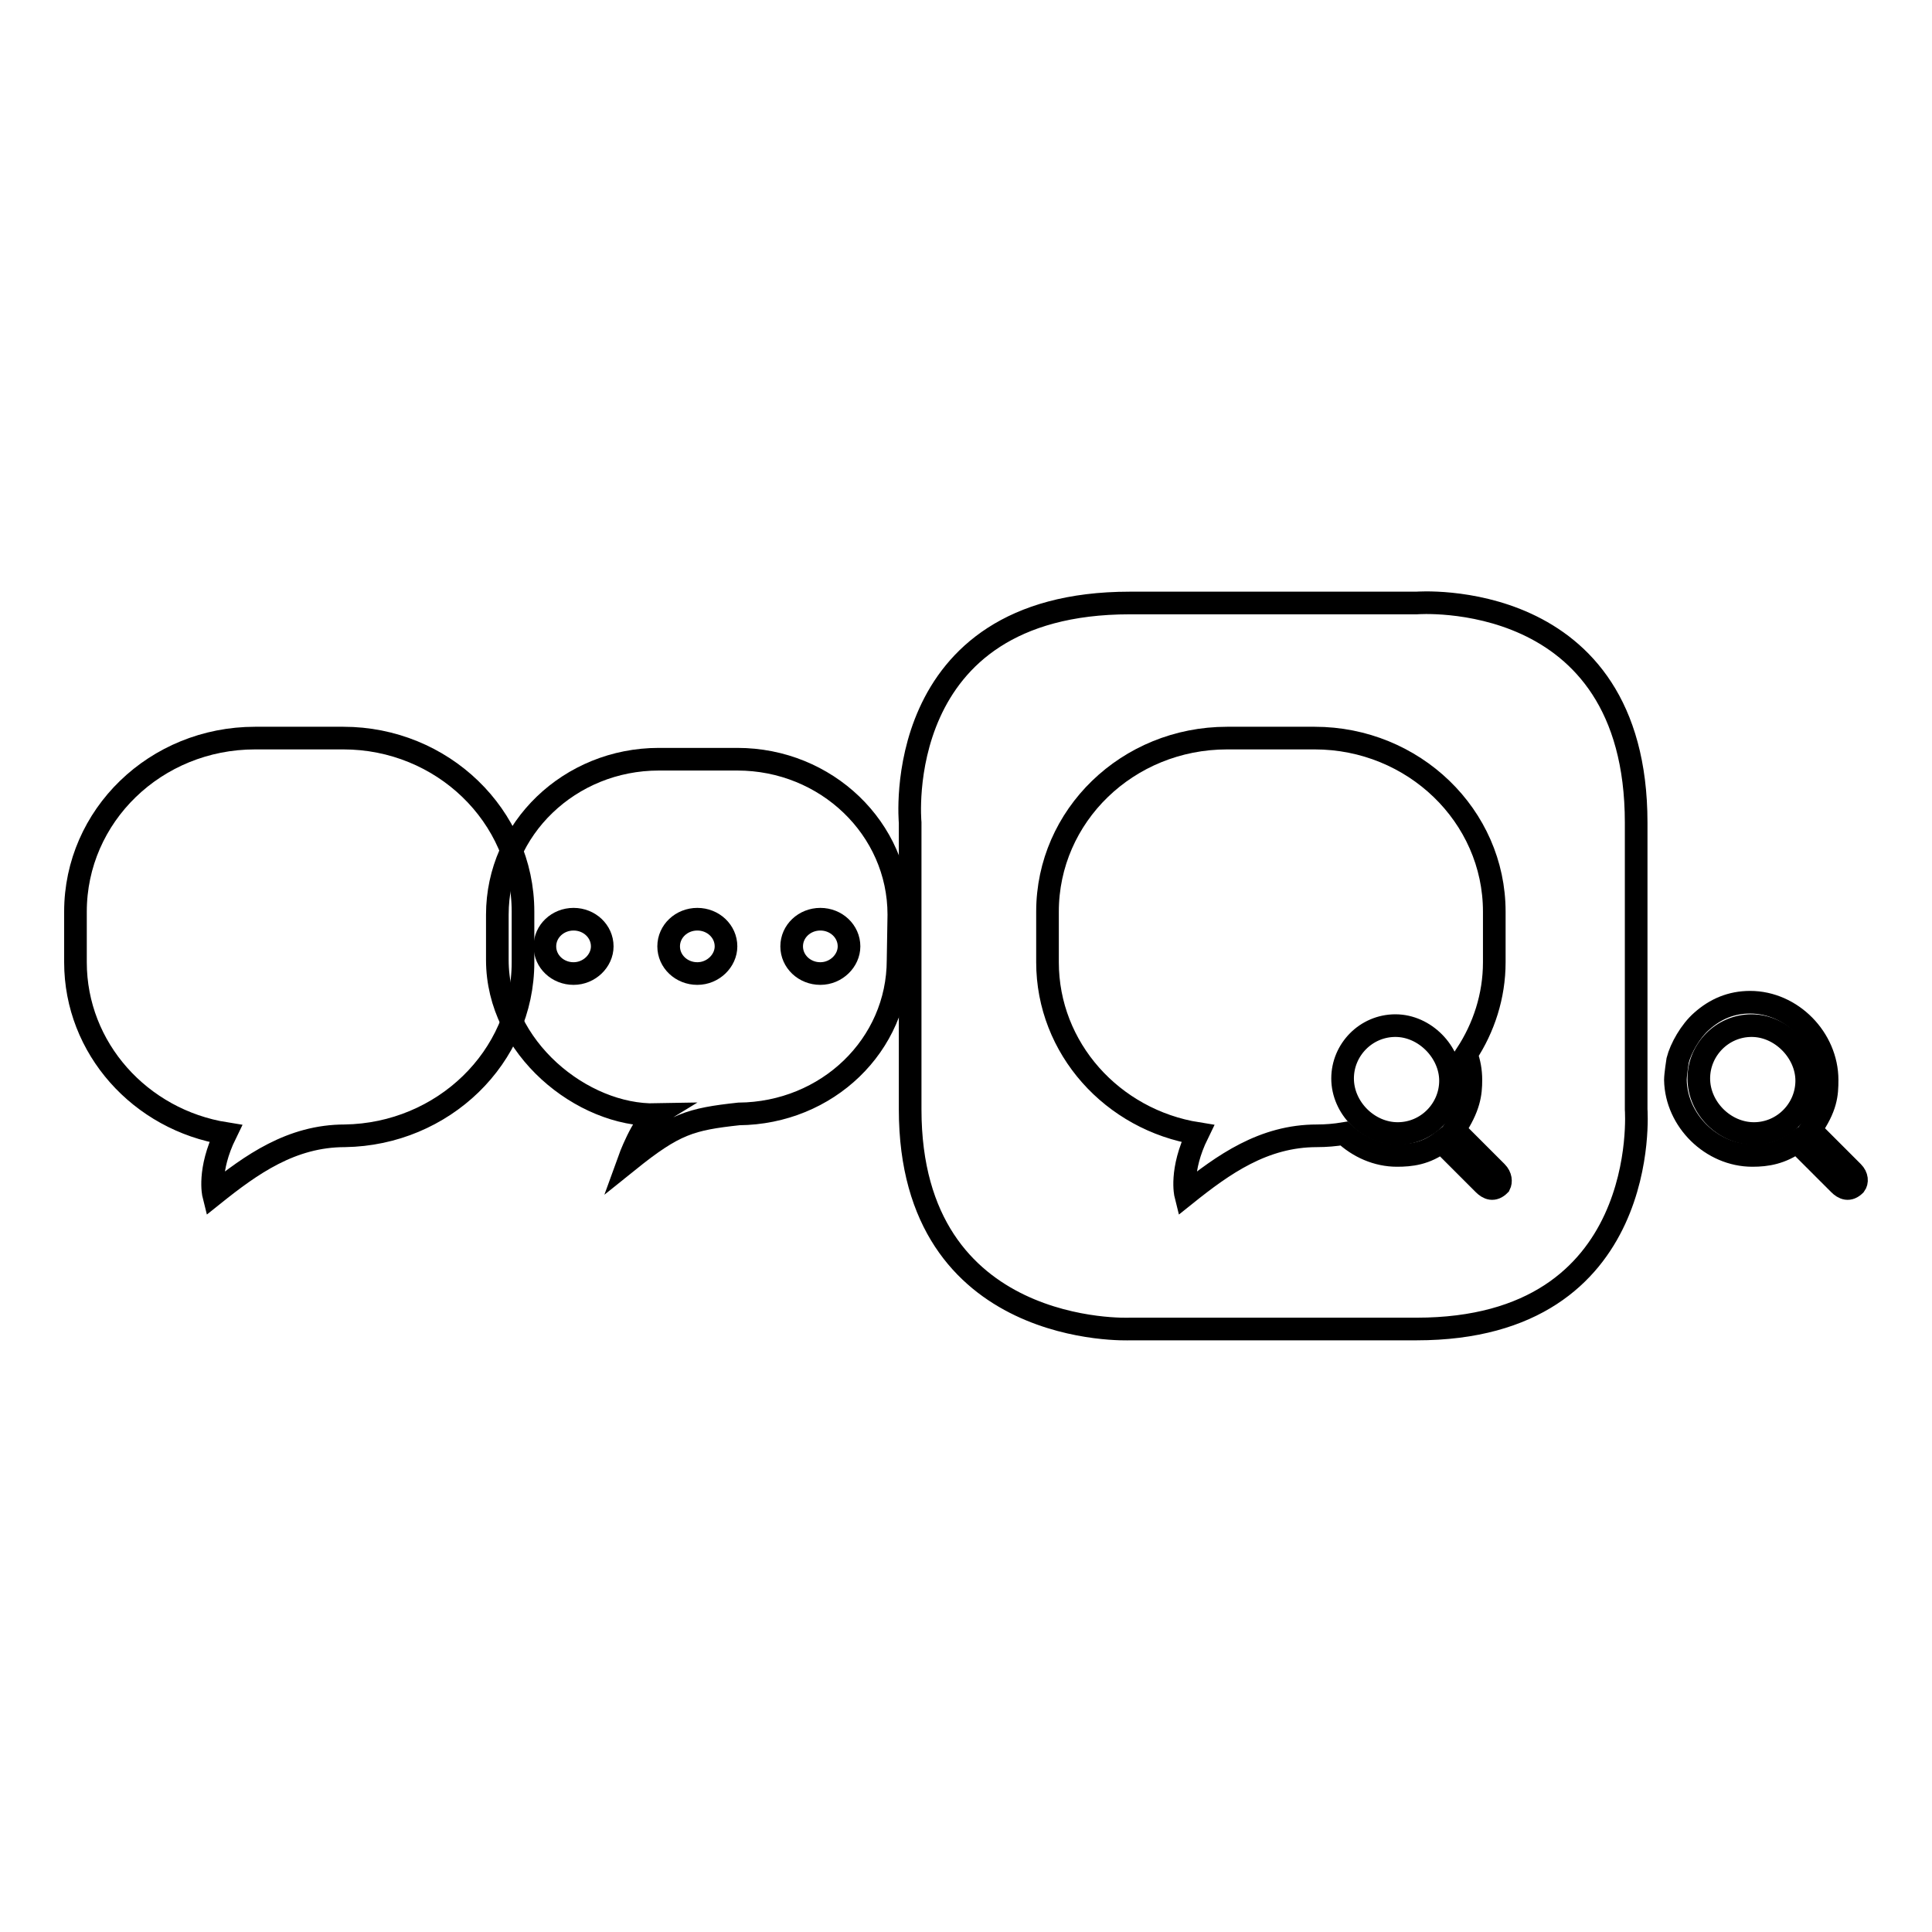 <?xml version="1.0" encoding="utf-8"?>
<!-- Svg Vector Icons : http://www.onlinewebfonts.com/icon -->
<!DOCTYPE svg PUBLIC "-//W3C//DTD SVG 1.1//EN" "http://www.w3.org/Graphics/SVG/1.1/DTD/svg11.dtd">
<svg version="1.1" xmlns="http://www.w3.org/2000/svg" xmlns:xlink="http://www.w3.org/1999/xlink" x="0px" y="0px" viewBox="0 0 256 256" enable-background="new 0 0 256 256" xml:space="preserve">
<g><g><path stroke-width="3" fill-opacity="0" stroke="#000000"  d="M120.6,147v-38c0,0-2.8-29.1,29.1-29.1c32,0,38,0,38,0s29.1-2.3,29.1,29.1c0,31.5,0,38,0,38s2.2,29.1-29.1,29.1c-31.4,0-38,0-38,0S120.6,177.4,120.6,147z"/><path stroke-width="3" fill-opacity="0" stroke="#000000"  d="M69.3,120.8c0-12.7-10.7-23-23.8-23H33.8c-13.2,0-23.8,10.3-23.8,23v6.7c0,11.4,8.6,20.9,19.9,22.7c-2.4,4.9-1.6,8.1-1.6,8.1c5-4,10.3-7.8,17.4-7.8l0,0c13-0.2,23.6-10.4,23.6-23V120.8L69.3,120.8z"/><path stroke-width="3" fill-opacity="0" stroke="#000000"  d="M119.1,121.2c0-11.4-9.6-20.6-21.4-20.6H87.3c-11.8,0-21.4,9.2-21.4,20.6v6c0,11.7,11.3,20.7,21,20.5c-1.8,1.1-3.6,6.1-3.6,6.1c6.1-4.9,8.2-5.5,14.6-6.2l0,0c11.7-0.1,21.1-9.1,21.1-20.4L119.1,121.2L119.1,121.2z"/><path stroke-width="3" fill-opacity="0" stroke="#000000"  d="M108.7,129c-2.1,0-3.8-1.6-3.8-3.6c0-2,1.7-3.6,3.8-3.6c2.1,0,3.8,1.6,3.8,3.6C112.5,127.3,110.8,129,108.7,129L108.7,129z"/><path stroke-width="3" fill-opacity="0" stroke="#000000"  d="M92.4,129c-2.1,0-3.8-1.6-3.8-3.6c0-2,1.7-3.6,3.8-3.6c2.1,0,3.8,1.6,3.8,3.6C96.2,127.3,94.5,129,92.4,129L92.4,129z"/><path stroke-width="3" fill-opacity="0" stroke="#000000"  d="M76,129c-2.1,0-3.8-1.6-3.8-3.6c0-2,1.7-3.6,3.8-3.6c2.1,0,3.8,1.6,3.8,3.6C79.8,127.3,78.1,129,76,129L76,129z"/><path stroke-width="3" fill-opacity="0" stroke="#000000"  d="M198.3,155.3l-5.6-5.6c2-3,2.2-4.8,2.2-6.6c0-1.2-0.2-2.3-0.6-3.4c2.3-3.5,3.7-7.7,3.7-12.2v-6.7c0-12.7-10.7-23-23.8-23h-11.6c-13.2,0-23.8,10.3-23.8,23v6.7c0,11.4,8.6,20.9,19.9,22.7c-2.4,4.9-1.6,8.1-1.6,8.1c5-4,10.3-7.8,17.4-7.8l0,0c1.2,0,2.4-0.1,3.6-0.3c1.9,1.8,4.4,2.9,7,2.9c1.8,0,3.8-0.2,5.9-1.8l5.6,5.6c0.6,0.6,1.3,0.9,2.1,0.1C198.9,156.6,198.9,155.9,198.3,155.3z"/><path stroke-width="3" fill-opacity="0" stroke="#000000"  d="M184.9,135.9c-3.9,0-7,3.2-7,7c0,3.9,3.4,7.3,7.3,7.3c3.9,0,7-3.2,7-7C192.2,139.4,188.8,135.9,184.9,135.9z"/><path stroke-width="3" fill-opacity="0" stroke="#000000"  d="M245.8,157c-0.8,0.8-1.5,0.5-2.1-0.1l-5.6-5.6c-2.1,1.5-4,1.8-5.9,1.8c-5.4,0-10.1-4.6-10.2-10c0-0.7,0.3-2.6,0.3-2.6c0.4-1.6,1.7-3.9,3.2-5.2c1.8-1.6,3.9-2.5,6.4-2.5c5.5,0,10.2,4.8,10.2,10.3c0,1.9-0.1,3.6-2.2,6.6l5.6,5.6C246.1,155.9,246.1,156.6,245.8,157z"/><path stroke-width="3" fill-opacity="0" stroke="#000000"  d="M232.1,135.9c-3.9,0-7,3.2-7,7c0,3.9,3.4,7.3,7.3,7.3s7-3.2,7-7C239.4,139.4,236,135.9,232.1,135.9z"/></g></g>
</svg>